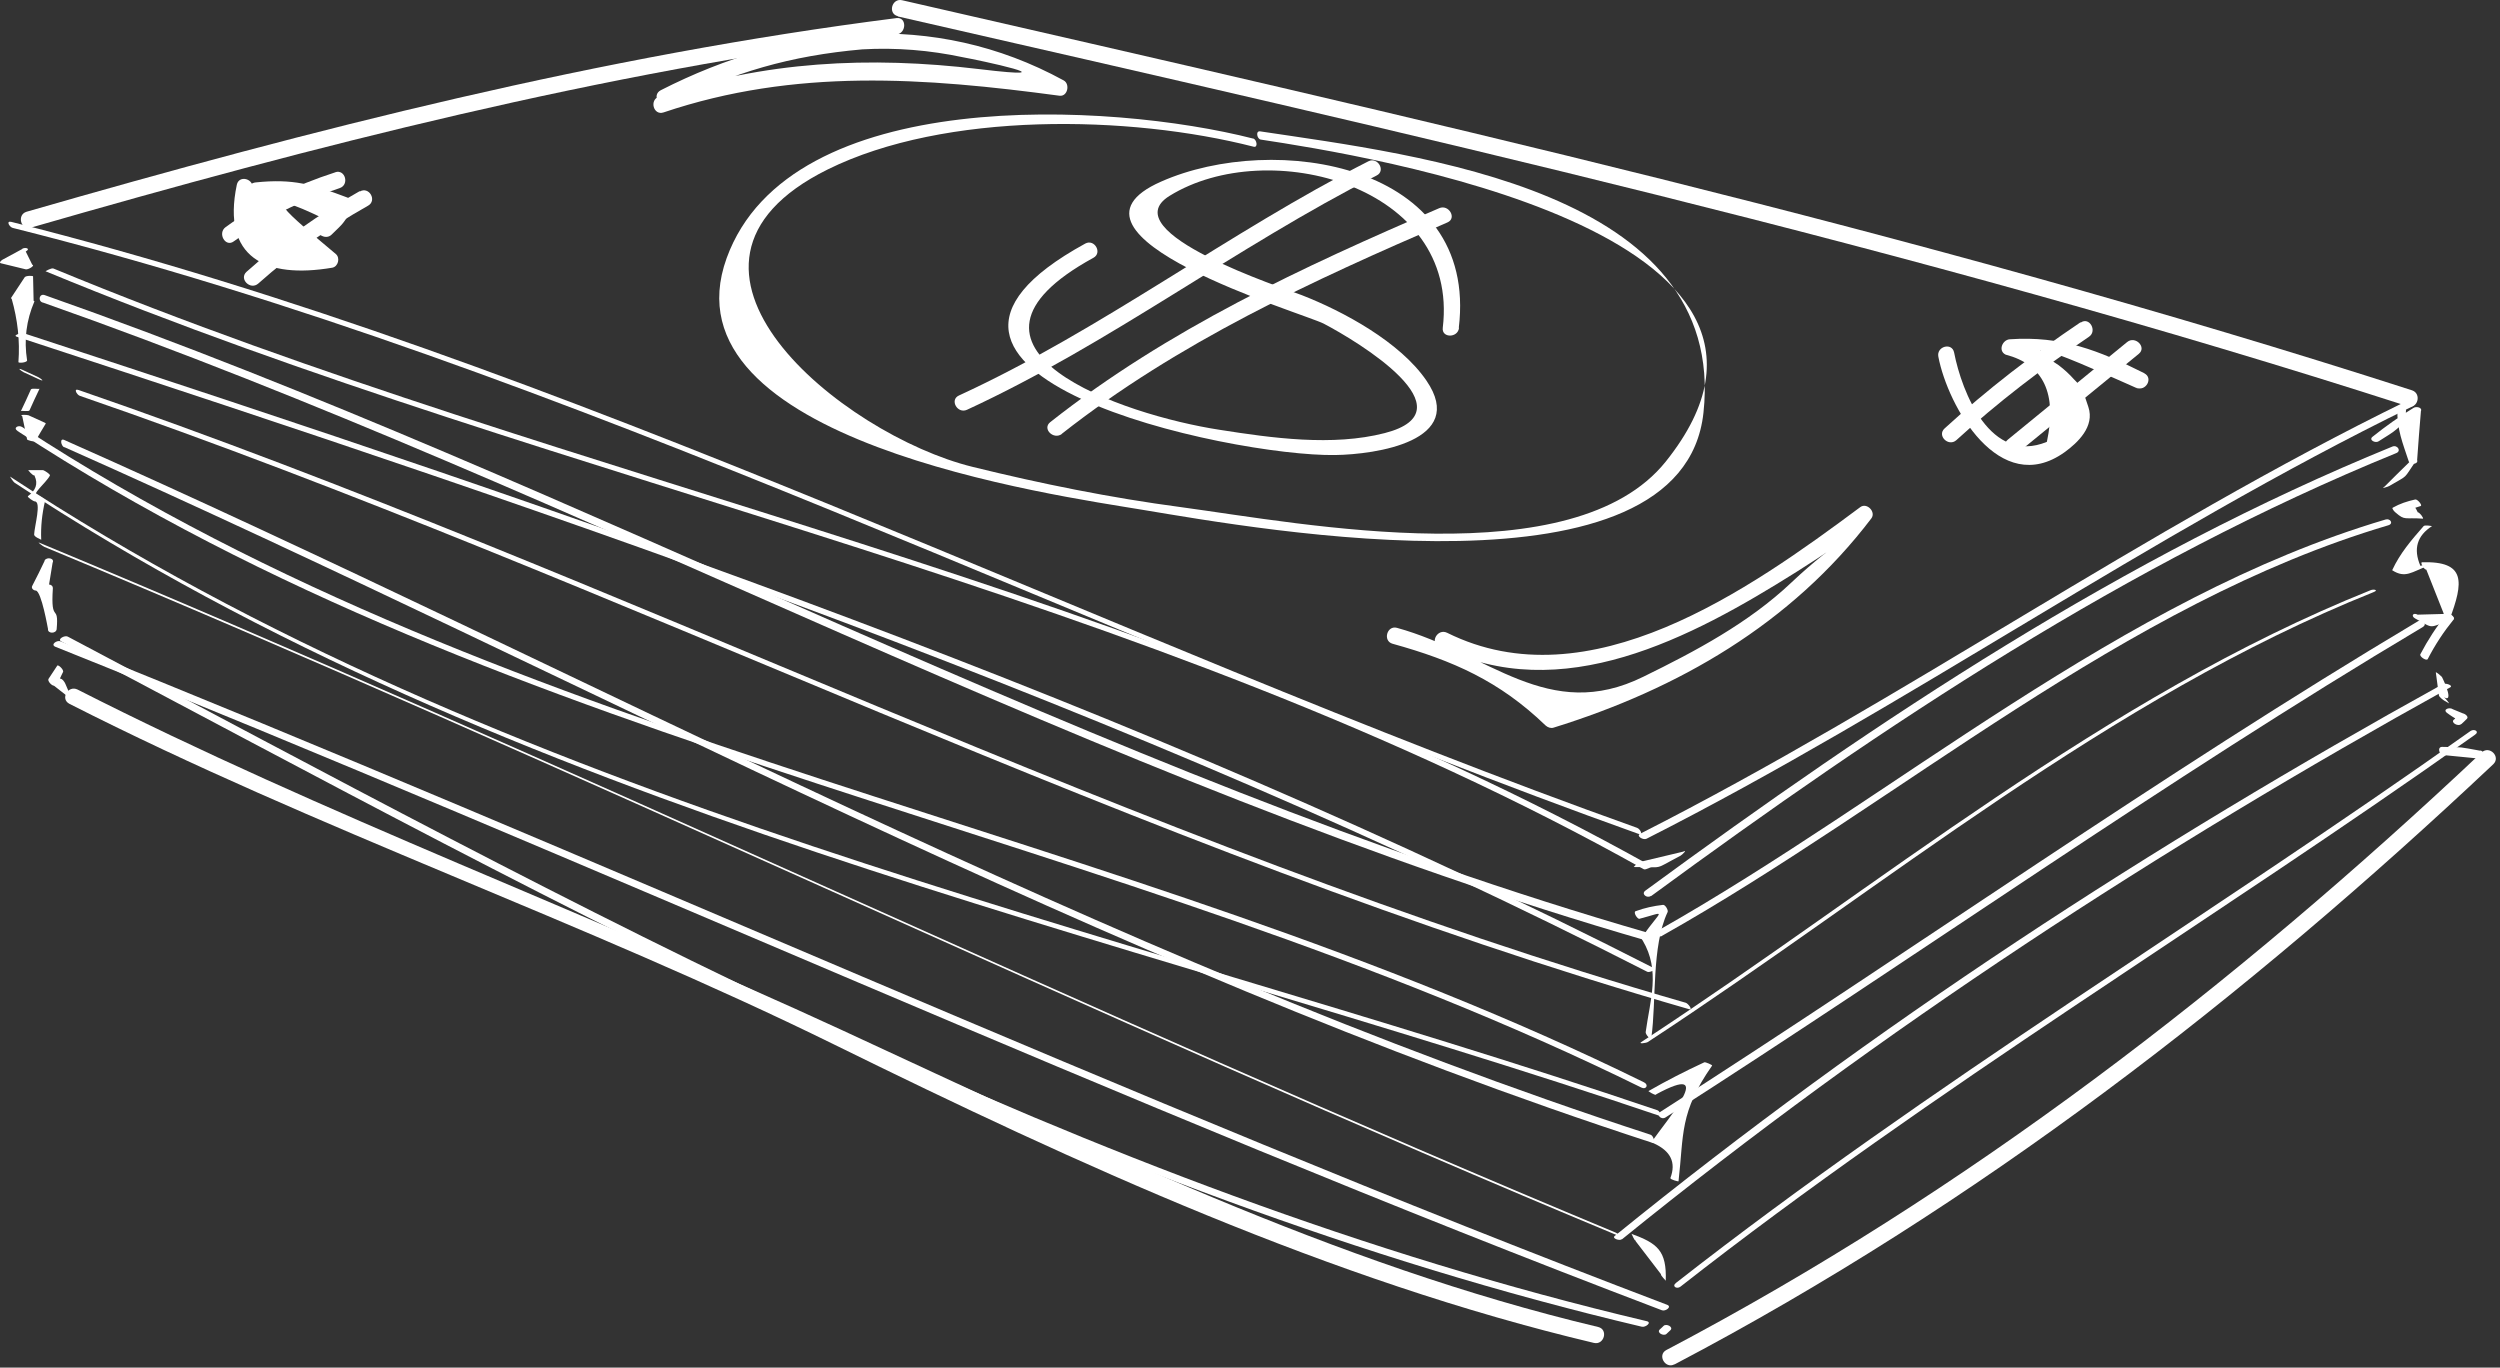 <?xml version="1.0" encoding="UTF-8"?> <svg xmlns="http://www.w3.org/2000/svg" viewBox="0 0 100.026 54.718" fill="none"><rect x="0" y="0" width="100.026" height="54.718" fill="#333333" stroke="none"/><path d="M1.236 9.108C12.643 5.816 24.082 2.886 35.868 1.382C36.281 1.327 36.281 0.669 35.868 0.724C24.028 2.227 12.523 5.168 1.063 8.472C0.661 8.592 0.835 9.229 1.236 9.108Z" fill="white"></path><path d="M0.509 9.119C22.921 14.738 43.834 25.603 65.551 33.362C65.768 33.439 65.627 33.164 65.497 33.121C43.813 25.384 22.834 14.497 0.455 8.878C0.227 8.823 0.379 9.086 0.509 9.119Z" fill="white"></path><path d="M35.923 0.658C56.207 5.3 76.502 9.865 96.331 16.253C96.732 16.384 96.906 15.748 96.504 15.616C76.676 9.229 56.38 4.664 36.096 0.01C35.684 -0.088 35.51 0.548 35.923 0.647V0.658Z" fill="white"></path><path d="M96.32 16.033C85.749 21.191 76.111 28.039 65.616 33.362C65.454 33.45 65.747 33.625 65.877 33.559C76.35 28.248 85.966 21.411 96.515 16.264C96.71 16.165 96.461 15.967 96.32 16.033Z" fill="white"></path><path d="M0.889 9.964C0.628 10.107 0.357 10.25 0.097 10.392C0.064 10.414 -0.066 10.513 0.042 10.535C0.368 10.612 0.704 10.7 1.03 10.776C1.128 10.798 1.421 10.623 1.29 10.59C1.204 10.414 1.117 10.239 1.03 10.063C1.236 9.953 1.03 9.877 0.889 9.953V9.964Z" fill="white"></path><path d="M0.987 11.094C0.802 11.369 0.628 11.643 0.444 11.918C0.433 11.94 0.444 11.95 0.466 11.95C0.704 12.785 0.802 13.63 0.737 14.486C0.737 14.54 1.084 14.508 1.084 14.42C0.954 13.597 1.052 12.817 1.377 12.06C1.377 12.049 1.366 12.038 1.345 12.038C1.345 11.709 1.323 11.391 1.323 11.062C1.345 11.029 1.041 11.018 0.987 11.094Z" fill="white"></path><path d="M0.943 14.892C1.16 14.991 1.377 15.089 1.583 15.188C1.811 15.287 1.638 15.144 1.529 15.089C1.312 14.991 1.095 14.892 0.889 14.793C0.661 14.694 0.835 14.837 0.943 14.892Z" fill="white"></path><path d="M1.236 15.583C1.106 15.869 0.976 16.165 0.835 16.45C0.845 16.417 1.149 16.483 1.182 16.417C1.312 16.132 1.442 15.836 1.583 15.55C1.573 15.583 1.269 15.517 1.236 15.583Z" fill="white"></path><path d="M0.889 16.648C0.954 16.955 1.019 17.262 1.084 17.581C1.073 17.603 1.388 17.712 1.432 17.624C1.562 17.394 1.692 17.175 1.833 16.944C1.833 16.933 1.79 16.911 1.79 16.911C1.573 16.812 1.356 16.714 1.139 16.615C1.084 16.593 0.737 16.582 0.889 16.648Z" fill="white"></path><path d="M1.388 19.051C1.529 19.358 1.432 19.622 1.117 19.852C1.084 19.896 1.345 20.061 1.388 20.061C1.67 20.061 1.377 21.059 1.366 21.389C1.366 21.487 1.649 21.586 1.649 21.597C1.627 21.07 1.681 20.566 1.801 20.05C1.811 19.984 1.594 19.841 1.529 19.83C1.182 19.83 1.844 19.325 1.996 19.029C2.028 18.974 1.768 18.821 1.725 18.81C1.529 18.81 1.323 18.81 1.128 18.81C1.128 18.81 1.29 19.029 1.388 19.029V19.051Z" fill="white"></path><path d="M1.79 22.431C1.627 22.772 1.464 23.112 1.29 23.441C1.236 23.54 1.345 23.628 1.432 23.628C1.659 23.649 1.92 25.175 1.92 25.164C1.898 25.361 2.246 25.361 2.267 25.175C2.365 24.088 2.018 25.01 2.115 23.54C2.115 23.441 2.05 23.397 1.963 23.386C2.007 23.101 2.061 22.804 2.104 22.519C2.202 22.333 1.866 22.267 1.779 22.431H1.79Z" fill="white"></path><path d="M2.289 26.635C2.17 26.81 2.061 26.986 1.942 27.161C1.887 27.249 2.072 27.436 2.159 27.436C2.321 27.556 2.473 27.688 2.636 27.809C2.669 27.886 2.94 28.105 2.864 27.94C2.777 27.743 2.701 27.556 2.615 27.359C2.582 27.282 2.495 27.15 2.397 27.15C2.441 27.063 2.473 26.975 2.517 26.898C2.582 26.81 2.321 26.569 2.289 26.635Z" fill="white"></path><path d="M2.777 28.16C12.675 33.197 23.355 36.863 33.394 41.801C43.075 46.564 53.266 51.239 63.771 53.73C64.184 53.829 64.358 53.193 63.945 53.094C53.374 50.581 43.552 45.774 33.719 41.23C23.68 36.588 12.914 32.582 3.103 27.589C2.723 27.403 2.397 27.962 2.777 28.16Z" fill="white"></path><path d="M67.006 54.587C79.096 48.232 89.808 39.947 99.76 30.574C100.064 30.278 99.608 29.817 99.294 30.103C89.395 39.431 78.705 47.684 66.669 54.016C66.3 54.214 66.626 54.784 66.995 54.587H67.006Z" fill="white"></path><path d="M99.239 30.037C98.306 29.872 98.653 29.905 97.709 29.883C97.503 29.883 97.59 30.212 97.774 30.212C98.262 30.256 98.74 30.311 99.228 30.355C99.445 30.388 99.424 30.059 99.239 30.026V30.037Z" fill="white"></path><path d="M98.48 28.972C98.555 28.906 98.632 28.829 98.697 28.764C98.794 28.676 98.621 28.555 98.545 28.544C98.414 28.489 98.284 28.434 98.143 28.379C98.013 28.281 97.72 28.379 97.904 28.522C98.284 28.807 98.273 28.709 98.176 28.796C98.045 28.917 98.36 29.082 98.469 28.972H98.48Z" fill="white"></path><path d="M97.785 27.896C98.295 28.193 97.535 26.733 97.698 27.095C97.665 27.029 97.437 26.854 97.459 26.909C97.503 27.205 97.535 27.501 97.579 27.808C97.579 27.885 97.752 28.006 97.807 28.039C97.861 28.072 97.926 28.105 97.98 28.138C98.024 28.171 97.85 27.94 97.785 27.896Z" fill="white"></path><path d="M97.134 26.371C97.427 25.8 97.774 25.274 98.176 24.78C98.23 24.703 97.948 24.494 97.882 24.582C97.481 25.076 97.134 25.614 96.841 26.174C96.786 26.261 97.079 26.459 97.134 26.371Z" fill="white"></path><path d="M97.926 24.56C97.524 24.571 97.134 24.582 96.732 24.593C96.548 24.495 96.45 24.648 96.634 24.747C97.438 25.186 97.112 25.12 98.132 24.791C98.295 24.736 98.024 24.517 97.915 24.55L97.926 24.56Z" fill="white"></path><path d="M98.002 24.802C98.577 23.277 98.664 22.443 96.906 22.497C96.819 22.497 96.982 22.794 97.079 22.794C97.307 23.375 97.546 23.968 97.774 24.55C97.741 24.648 97.969 24.89 98.002 24.802Z" fill="white"></path><path d="M96.841 22.64C96.548 21.959 96.71 21.433 97.307 21.049C97.307 21.049 97.025 20.994 96.971 21.049C96.472 21.619 96.027 22.135 95.712 22.815C96.244 23.156 96.493 22.881 97.145 22.64C97.188 22.618 96.906 22.607 96.841 22.64Z" fill="white"></path><path d="M96.732 20.489C96.656 20.324 96.558 20.182 96.428 20.05C96.341 20.072 96.558 20.346 96.645 20.313C96.711 20.291 96.786 20.269 96.851 20.247C96.938 20.225 96.721 19.962 96.634 19.984C96.298 20.061 96.027 20.149 95.734 20.313C95.679 20.346 95.831 20.5 95.853 20.511C96.233 20.84 96.2 20.697 96.938 20.752C96.993 20.752 96.819 20.5 96.721 20.489H96.732Z" fill="white"></path><path d="M96.385 18.503C96.059 18.821 95.734 19.139 95.408 19.468C95.224 19.578 95.538 19.479 95.593 19.446C96.406 18.964 96.113 19.238 96.7 18.382C96.689 18.393 96.439 18.426 96.385 18.503Z" fill="white"></path><path d="M96.71 18.415C96.754 17.756 96.808 17.109 96.862 16.45C96.928 16.296 96.667 16.253 96.569 16.318C95.994 16.67 95.451 17.054 94.931 17.471C94.757 17.602 95.039 17.745 95.169 17.657C95.679 17.317 96.255 17.087 96.265 16.417C96.265 16.242 95.918 16.231 95.918 16.395C95.907 17.185 96.124 17.701 96.374 18.458C96.428 18.612 96.775 18.579 96.71 18.404V18.415Z" fill="white"></path><path d="M65.367 34.69C66.637 34.69 66.116 34.821 67.234 34.24C67.299 34.207 67.537 33.976 67.342 34.075C66.778 34.207 66.202 34.35 65.638 34.481C65.54 34.481 65.367 34.69 65.367 34.69Z" fill="white"></path><path d="M65.584 36.764C66.723 36.468 66.496 36.347 65.692 37.499C65.671 37.532 65.703 37.609 65.725 37.631C66.441 38.838 66.018 40.023 65.844 41.296C65.833 41.384 66.051 41.648 66.072 41.505C66.278 40.045 66.072 37.872 66.723 36.49C66.756 36.413 66.626 36.193 66.539 36.204C66.159 36.248 65.801 36.325 65.443 36.457C65.334 36.49 65.508 36.786 65.606 36.764H65.584Z" fill="white"></path><path d="M66.257 43.788C68.742 42.438 66.702 44.797 66.083 45.686C66.072 45.708 66.148 45.741 66.159 45.741C66.843 46.049 67.071 46.509 66.832 47.135C66.832 47.201 67.158 47.278 67.158 47.267C67.375 45.379 67.19 44.512 68.503 42.635C68.525 42.614 68.232 42.482 68.189 42.504C67.429 42.855 66.68 43.239 65.953 43.656C65.953 43.656 66.192 43.832 66.268 43.799L66.257 43.788Z" fill="white"></path><path d="M65.443 49.659C65.779 50.098 66.116 50.537 66.452 50.976C66.452 51.064 66.647 51.217 66.647 51.25C66.691 50.032 66.311 49.747 65.269 49.363C65.302 49.374 65.367 49.626 65.454 49.648L65.443 49.659Z" fill="white"></path><path d="M66.56 53.05C66.56 53.05 66.463 53.149 66.409 53.192C66.268 53.324 66.571 53.477 66.679 53.368C66.733 53.324 66.777 53.269 66.831 53.225C66.972 53.094 66.669 52.941 66.56 53.05Z" fill="white"></path><path d="M66.061 35.853C75.417 28.994 85.109 22.519 95.875 18.129C96.092 18.042 95.918 17.789 95.723 17.866C84.935 22.267 75.221 28.753 65.833 35.634C65.649 35.765 65.899 35.963 66.061 35.842V35.853Z" fill="white"></path><path d="M66.496 37.444C76.035 32.067 84.957 24.154 95.56 21.016C95.777 20.95 95.636 20.73 95.451 20.785C84.837 23.924 75.851 31.858 66.311 37.247C66.116 37.357 66.355 37.532 66.506 37.444H66.496Z" fill="white"></path><path d="M65.931 41.691C75.417 35.48 84.37 27.94 94.963 23.693C95.191 23.606 94.963 23.562 94.844 23.616C84.197 27.886 75.21 35.447 65.671 41.691C65.53 41.779 65.866 41.735 65.931 41.691Z" fill="white"></path><path d="M66.637 44.71C76.773 38.224 86.595 31.244 96.938 25.087C97.134 24.967 96.927 24.747 96.743 24.857C86.4 31.024 76.578 37.993 66.441 44.479C66.246 44.6 66.463 44.819 66.637 44.71Z" fill="white"></path><path d="M64.9 49.582C75.254 41.187 86.389 33.943 98.035 27.501C98.165 27.425 97.85 27.315 97.741 27.37C86.107 33.801 74.961 41.044 64.607 49.45C64.477 49.549 64.803 49.659 64.889 49.582H64.9Z" fill="white"></path><path d="M67.234 51.481C77.414 43.502 88.495 36.874 99.022 29.4C99.217 29.268 99 29.148 98.849 29.246C88.321 36.72 77.24 43.36 67.06 51.327C66.875 51.47 67.092 51.59 67.234 51.481Z" fill="white"></path><path d="M1.714 12.104C23.485 19.765 43.726 31.244 65.942 37.653C66.159 37.719 66.137 37.378 65.942 37.324C43.737 30.914 23.539 19.457 1.79 11.808C1.573 11.731 1.507 12.039 1.703 12.104H1.714Z" fill="white"></path><path d="M3.19 15.836C24.928 23.331 45.44 33.999 67.57 40.375C67.754 40.429 67.548 40.155 67.451 40.122C45.343 33.757 24.863 23.09 3.146 15.605C2.929 15.528 3.07 15.792 3.19 15.836Z" fill="white"></path><path d="M2.571 17.888C23.745 27.293 44.019 38.531 66.094 45.719C66.257 45.774 66.159 45.434 66.04 45.401C43.997 38.224 23.713 26.986 2.571 17.603C2.376 17.515 2.441 17.844 2.571 17.899V17.888Z" fill="white"></path><path d="M1.779 21.883C22.975 30.684 43.661 40.671 64.846 49.483C64.976 49.538 64.705 49.341 64.65 49.319C43.454 40.506 22.769 30.52 1.583 21.718C1.453 21.663 1.725 21.861 1.779 21.883Z" fill="white"></path><path d="M2.213 25.877C23.735 34.492 44.833 44.194 66.496 52.425C66.637 52.479 66.908 52.282 66.702 52.205C45.039 43.974 23.941 34.273 2.419 25.658C2.278 25.603 2.007 25.789 2.213 25.877Z" fill="white"></path><path d="M1.822 10.853C22.921 19.589 45.69 23.529 65.768 34.778C65.844 34.821 66.094 34.668 66.094 34.668C46.005 23.419 23.246 19.479 2.137 10.743C2.05 10.711 1.822 10.853 1.822 10.853Z" fill="white"></path><path d="M0.585 19.315C20.587 32.495 44.192 37.115 66.528 44.688C66.496 44.688 66.409 44.457 66.322 44.424C43.986 36.852 20.424 32.253 0.411 19.073C0.379 19.051 0.531 19.282 0.596 19.326L0.585 19.315Z" fill="white"></path><path d="M0.693 17.24C20.641 30.289 44.518 33.099 65.671 43.513C65.866 43.612 65.975 43.403 65.779 43.305C44.67 32.923 20.815 30.114 0.889 17.087C0.737 16.988 0.509 17.12 0.704 17.24H0.693Z" fill="white"></path><path d="M0.65 13.465C22.888 20.752 44.985 28.204 65.91 38.882C65.996 38.926 66.278 38.783 66.224 38.761C45.3 28.083 23.17 20.61 0.921 13.323C0.846 13.301 0.542 13.421 0.639 13.454L0.65 13.465Z" fill="white"></path><path d="M2.441 25.658C22.866 36.457 43.064 47.739 65.692 53.083C65.833 53.116 66.094 52.919 65.899 52.864C43.303 47.53 23.116 36.259 2.712 25.471C2.593 25.406 2.289 25.57 2.441 25.658Z" fill="white"></path><path d="M50.129 5.542C44.464 4.093 31.603 3.358 29.074 10.326C26.426 17.635 42.25 19.819 45.734 20.401C50.433 21.18 67.32 24.231 68.156 16.516C69.122 7.605 56.695 6.2 50.422 5.256C50.227 5.223 50.292 5.563 50.444 5.585C54.503 6.2 74.006 9.273 66.647 18.469C62.968 23.057 52.191 20.961 47.253 20.291C44.442 19.918 41.664 19.358 38.907 18.678C33.697 17.394 25.352 10.634 33.112 6.782C37.811 4.455 45.191 4.598 50.162 5.871C50.346 5.915 50.281 5.574 50.14 5.542H50.129Z" fill="white"></path><path d="M58.367 13.114C59.159 6.518 50.976 5.267 46.461 7.264C41.588 9.404 52.148 12.532 52.962 12.949C54.329 13.663 58.899 16.428 55.404 17.328C53.32 17.866 50.889 17.526 48.794 17.196C44.941 16.604 37.116 13.948 43.747 10.315C44.117 10.118 43.791 9.547 43.422 9.745C33.86 14.98 49.25 18.272 53.418 18.206C55.046 18.184 58.725 17.646 57.075 15.232C56.022 13.685 53.743 12.455 52.083 11.808C51.41 11.545 44.453 9.284 46.797 7.835C50.737 5.399 58.41 7.418 57.726 13.114C57.672 13.531 58.334 13.531 58.377 13.114H58.367Z" fill="white"></path><path d="M38.69 16.395C44.42 13.75 49.456 9.876 55.078 7.023C55.458 6.836 55.121 6.266 54.753 6.452C49.131 9.306 44.095 13.191 38.365 15.825C37.985 16 38.31 16.571 38.69 16.395Z" fill="white"></path><path d="M42.478 17.361C47.134 13.696 52.517 11.226 57.911 8.9C58.301 8.735 57.965 8.164 57.585 8.329C52.126 10.678 46.721 13.18 42.022 16.889C41.685 17.153 42.152 17.613 42.489 17.361H42.478Z" fill="white"></path><path d="M85.803 14.936C83.958 14.014 82.493 13.432 80.409 13.575C80.116 13.597 79.932 14.036 80.246 14.189C81.766 14.585 82.309 15.748 81.896 17.679C79.65 18.601 78.499 15.715 78.184 14.102C78.098 13.685 77.468 13.86 77.555 14.277C77.935 16.253 79.997 19.951 82.601 18.096C83.133 17.712 83.817 17.065 83.557 16.286C83.416 15.869 83.318 15.484 82.981 15.177C82.797 14.969 82.591 14.782 82.374 14.617C79.389 12.664 86.574 16.055 85.467 15.506C85.847 15.693 86.172 15.122 85.792 14.936H85.803Z" fill="white"></path><path d="M83.242 12.895C81.321 14.19 79.519 15.572 77.804 17.142C77.49 17.427 77.956 17.888 78.271 17.614C79.942 16.088 81.711 14.738 83.578 13.476C83.925 13.246 83.6 12.664 83.253 12.905L83.242 12.895Z" fill="white"></path><path d="M85.109 13.685C83.513 14.98 81.929 16.296 80.333 17.591C80.007 17.855 80.474 18.327 80.8 18.063C82.395 16.768 83.98 15.451 85.575 14.156C85.901 13.893 85.434 13.421 85.109 13.685Z" fill="white"></path><path d="M12.751 9.372C12.751 9.372 12.838 9.416 12.881 9.438C13.012 9.503 13.164 9.493 13.272 9.383C13.782 8.889 13.695 8.988 14.086 8.384C14.206 8.187 14.086 7.967 13.891 7.901C12.491 7.374 11.731 7.144 10.233 7.298C9.897 7.331 9.81 7.715 10.071 7.912C10.581 8.373 11.091 8.834 11.601 9.295C13.109 10.908 12.61 10.338 10.103 7.572C10.19 7.155 9.56 6.979 9.474 7.396C8.866 10.316 10.624 11.161 13.294 10.711C13.533 10.667 13.62 10.316 13.435 10.162C11.612 8.626 9.951 7.287 13.066 8.801C12.686 8.615 12.361 9.185 12.74 9.372H12.751Z" fill="white"></path><path d="M13.424 6.891C11.807 7.418 10.418 8.077 9.029 9.086C8.692 9.328 9.018 9.909 9.354 9.657C10.733 8.658 11.926 8.077 13.587 7.528C13.989 7.396 13.815 6.76 13.413 6.891H13.424Z" fill="white"></path><path d="M14.39 7.649C12.74 8.582 11.275 9.613 9.864 10.875C9.55 11.161 10.016 11.621 10.331 11.347C11.764 10.074 13.099 9.152 14.727 8.23C15.096 8.022 14.77 7.451 14.401 7.66L14.39 7.649Z" fill="white"></path><path d="M57.585 25.866C62.469 28.303 67.668 25.526 71.879 22.881C74.603 21.169 73.528 21.553 71.672 23.309C69.968 24.922 67.841 26.053 65.758 27.073C61.937 28.961 59.561 26.13 55.892 25.12C55.491 25.01 55.317 25.647 55.718 25.757C58.128 26.426 59.995 27.249 61.84 29.027C61.926 29.104 62.046 29.148 62.154 29.115C67.147 27.567 71.662 24.966 74.874 20.741C75.07 20.478 74.69 20.094 74.429 20.291C69.99 23.595 63.576 28.138 57.9 25.318C57.52 25.131 57.195 25.702 57.574 25.888L57.585 25.866Z" fill="white"></path><path d="M26.774 4.192C29.324 2.886 31.646 2.227 34.501 1.975C35.857 1.898 37.203 2.008 38.538 2.293C39.102 2.392 43.096 3.237 39.178 2.765C34.772 2.238 30.583 2.447 26.372 3.863C25.97 3.994 26.144 4.631 26.546 4.499C31.82 2.721 36.986 3.105 42.391 3.83C42.717 3.873 42.825 3.358 42.554 3.215C37.355 0.373 31.603 0.976 26.437 3.61C26.057 3.808 26.394 4.367 26.763 4.181L26.774 4.192Z" fill="white"></path></svg> 